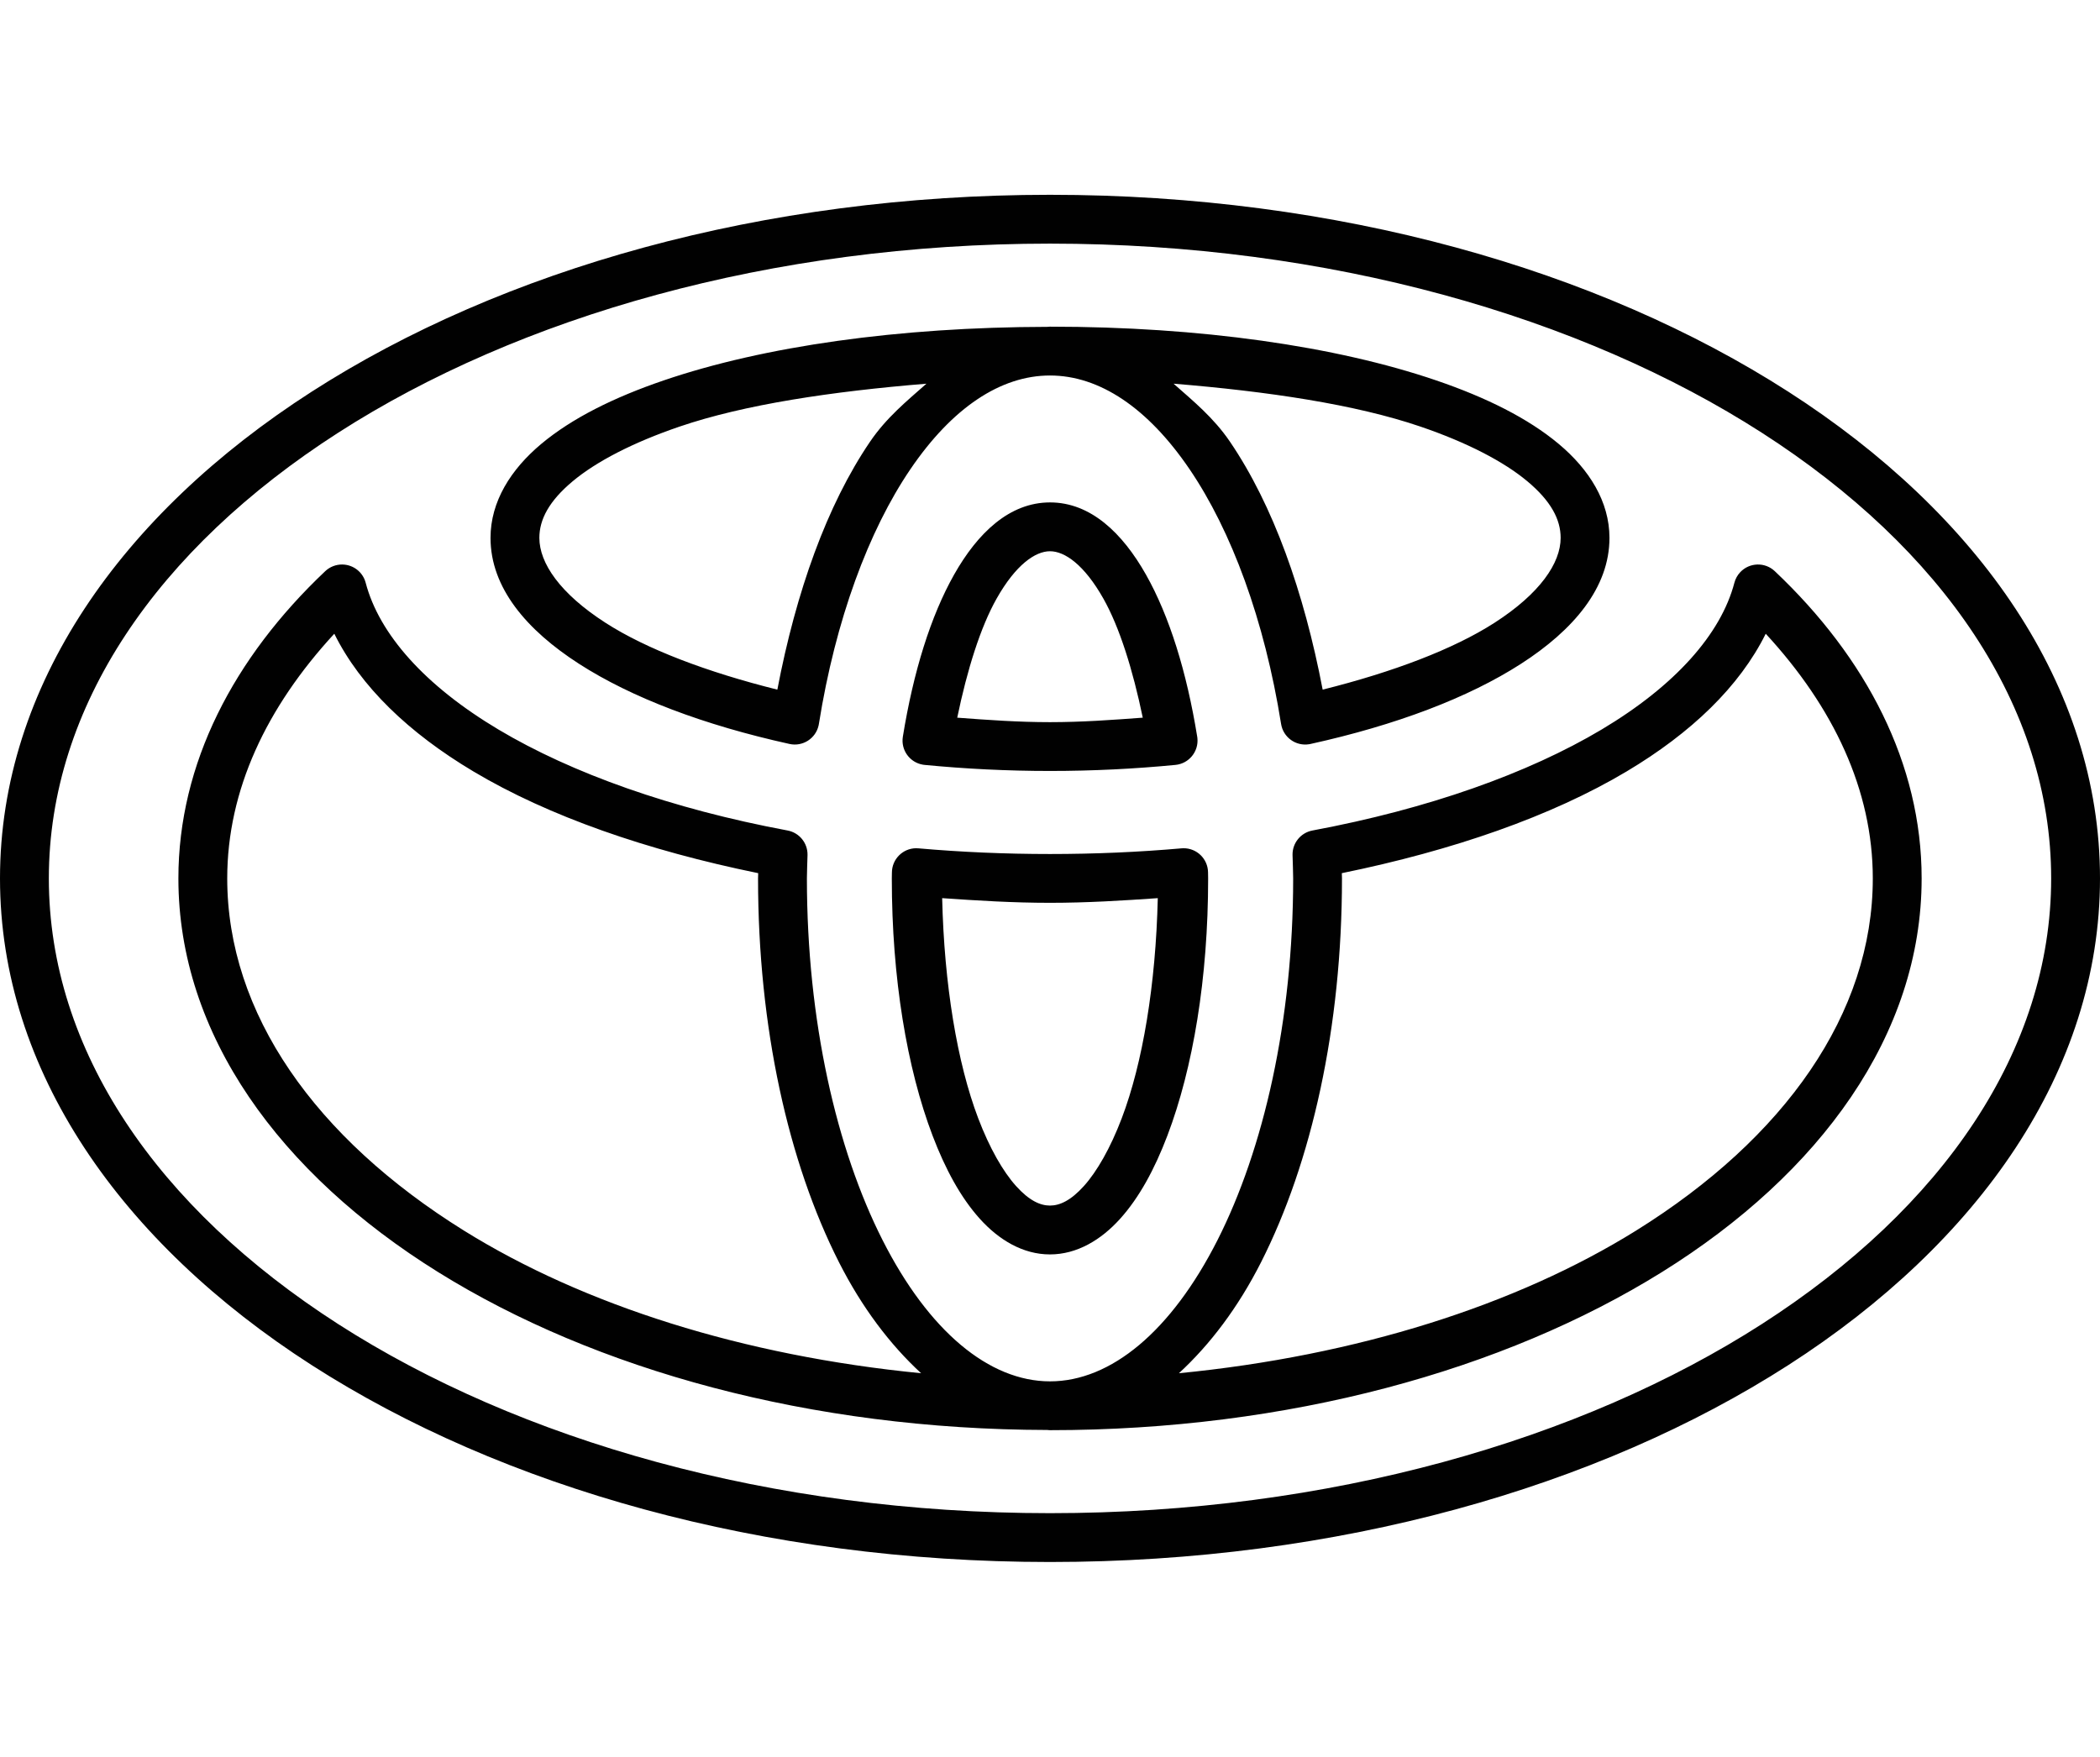 <?xml version="1.0" encoding="UTF-8"?><svg id="a" xmlns="http://www.w3.org/2000/svg" viewBox="0 0 1290.78 1080"><defs><style>.b{fill:#010101;}</style></defs><path class="b" d="M645.39,119.75c-176.68,0-336.85,45.86-453.85,121.07C74.54,316.03,0,421.79,0,540s74.54,223.97,191.54,299.18c117,75.21,277.17,121.07,453.85,121.07s336.85-45.86,453.85-121.07c117-75.21,191.54-180.97,191.54-299.18s-74.54-223.97-191.54-299.18c-117-75.21-277.17-121.07-453.85-121.07Zm0,30.02c171.47,0,326.48,44.86,437.64,116.32,111.15,71.46,177.73,168.32,177.73,273.91s-66.58,202.46-177.73,273.91c-111.15,71.46-266.17,116.32-437.64,116.32s-326.48-44.86-437.64-116.32C96.6,742.46,30.02,645.6,30.02,540s66.58-202.46,177.73-273.91c111.15-71.46,266.17-116.32,437.64-116.32Zm0,51.04c-.54,.01-1.08,.05-1.61,.12-91.45,.15-174.37,11.95-235.81,32.92-30.91,10.55-56.47,23.32-75.25,39.02-18.78,15.7-31.22,35.51-31.22,57.78,0,30.61,22.07,56.64,54.47,77.48,32.4,20.84,76.81,37.64,129.31,49.22,8.1,1.79,16.11-3.33,17.89-11.42,.06-.29,.12-.57,.16-.86,10.21-64.01,30.58-118.87,56.28-156.66,25.7-37.79,55.45-57.57,85.77-57.57s60.07,19.78,85.77,57.57c25.7,37.79,46.08,92.64,56.28,156.66,1.31,8.19,9.01,13.76,17.2,12.45,.29-.05,.58-.1,.86-.16,52.5-11.57,96.91-28.38,129.31-49.22,32.4-20.84,54.47-46.87,54.47-77.48,0-22.27-12.44-42.08-31.22-57.78-18.78-15.7-44.34-28.47-75.25-39.02-61.82-21.1-145.29-33.04-237.42-33.04Zm-75.95,35.06c-12.11,10.71-24.56,20.82-34.65,35.65-26.55,39.04-45.51,92.34-56.99,152.44-43.25-10.8-80.47-24.91-105.59-41.07-27.99-18.01-40.69-36.71-40.69-52.24,0-11.3,5.96-22.64,20.46-34.77,14.5-12.12,37.08-23.86,65.69-33.62,39.97-13.64,93.8-21.64,151.76-26.38Zm151.91,0c57.97,4.74,111.79,12.74,151.76,26.38,28.61,9.76,51.19,21.5,65.69,33.62,14.5,12.12,20.46,23.47,20.46,34.77,0,15.53-12.7,34.23-40.69,52.24-25.12,16.16-62.34,30.27-105.59,41.07-11.48-60.1-30.44-113.4-56.99-152.44-10.09-14.83-22.54-24.93-34.65-35.65Zm-75.95,72.99c-24.97,0-44.54,18.87-58.95,44.38-14.41,25.52-25.04,59.77-31.51,99.67-1.32,8.18,4.25,15.89,12.44,17.2,.31,.05,.62,.09,.93,.12,24.77,2.4,50.55,3.72,77.1,3.72s52.33-1.32,77.1-3.72c8.25-.8,14.29-8.14,13.49-16.39-.03-.31-.07-.62-.12-.93-6.47-39.9-17.1-74.15-31.51-99.67-14.41-25.52-33.99-44.38-58.95-44.38Zm0,30.02c9.02,0,21.01,8.23,32.8,29.11,9.88,17.5,18.07,43.59,24.21,73.2-18.65,1.39-37.38,2.76-57.02,2.76s-38.37-1.36-57.02-2.76c6.14-29.61,14.33-55.7,24.21-73.2,11.79-20.88,23.79-29.11,32.8-29.11Zm-434.97,8.15c-3.91-.05-7.68,1.42-10.52,4.1-56.26,53.2-90.26,118.33-90.26,188.87,0,96.04,62.44,181.51,159.59,241.99,96.76,60.24,228.83,96.8,374.46,97.09,.23,0,.44,.06,.67,.06,.27,.03,.55,.05,.82,.06h.21c146.32,0,279.02-36.73,376.16-97.21,97.15-60.48,159.59-145.95,159.59-241.99,0-70.54-34-135.68-90.26-188.87-6.02-5.69-15.52-5.43-21.22,.6-1.73,1.83-2.97,4.06-3.61,6.5-8.31,31.65-36.49,63.34-81.64,90.26-45.16,26.92-106.55,48.78-177.7,62.06-7.22,1.35-12.41,7.72-12.25,15.07,.11,5.25,.38,9.97,.38,14.39,0,87.46-18.19,166.52-46.55,222.44-28.37,55.92-65.47,86.74-102.89,86.74s-74.53-30.82-102.89-86.74c-28.37-55.92-46.55-134.97-46.55-222.44,0-4.42,.27-9.15,.38-14.39,.15-7.34-5.03-13.72-12.25-15.07-71.16-13.28-132.55-35.14-177.7-62.06-45.16-26.92-73.33-58.6-81.64-90.26-1.71-6.52-7.56-11.1-14.31-11.2Zm-4.95,42.56c16.12,32.47,45.75,60.95,85.51,84.66,46.26,27.58,106.73,48.57,175.04,62.53-.02,1.13-.09,2.04-.09,3.22,0,91.58,18.62,174.62,49.78,236.04,14.04,27.67,31.26,50.49,50.45,68.16-109.21-10.69-207.26-41.78-281.04-87.71-91.33-56.86-145.46-133.48-145.46-216.49,0-54.3,24.14-105.23,65.81-150.41Zm879.84,0c41.67,45.18,65.81,96.12,65.81,150.41,0,83.01-54.13,159.63-145.46,216.49-73.77,45.93-171.83,77.02-281.04,87.71,19.19-17.67,36.41-40.48,50.45-68.16,31.15-61.42,49.78-144.46,49.78-236.04,0-1.18-.07-2.09-.09-3.22,68.3-13.96,128.78-34.95,175.04-62.53,39.76-23.71,69.39-52.19,85.51-84.66Zm-522.27,131.86c-8.22,.1-14.83,6.79-14.83,15.01,0,.58-.06,1.72-.06,3.55,0,61.22,9.28,116.67,25.06,158.15,7.89,20.74,17.34,38.08,28.99,51.04,11.66,12.96,26.47,21.96,43.15,21.96s31.53-9,43.18-21.96c11.66-12.96,21.1-30.29,28.99-51.04,15.78-41.48,25.06-96.93,25.06-158.15,0-1.7-.05-2.93-.06-3.75-.11-8.29-6.93-14.92-15.22-14.8-.37,0-.74,.02-1.11,.06-26.13,2.3-53.17,3.49-80.82,3.49s-54.68-1.19-80.85-3.49c-.5-.04-1-.06-1.5-.06Zm16.06,30.69c21.75,1.51,43.64,2.87,66.28,2.87s44.52-1.36,66.25-2.87c-1.23,53.01-9.22,101.33-22.16,135.34-6.99,18.37-15.23,32.71-23.25,41.63-8.02,8.92-14.85,12.02-20.87,12.02s-12.82-3.1-20.84-12.02c-8.02-8.92-16.26-23.26-23.25-41.63-12.94-34.02-20.93-82.34-22.16-135.34Z"/></svg>